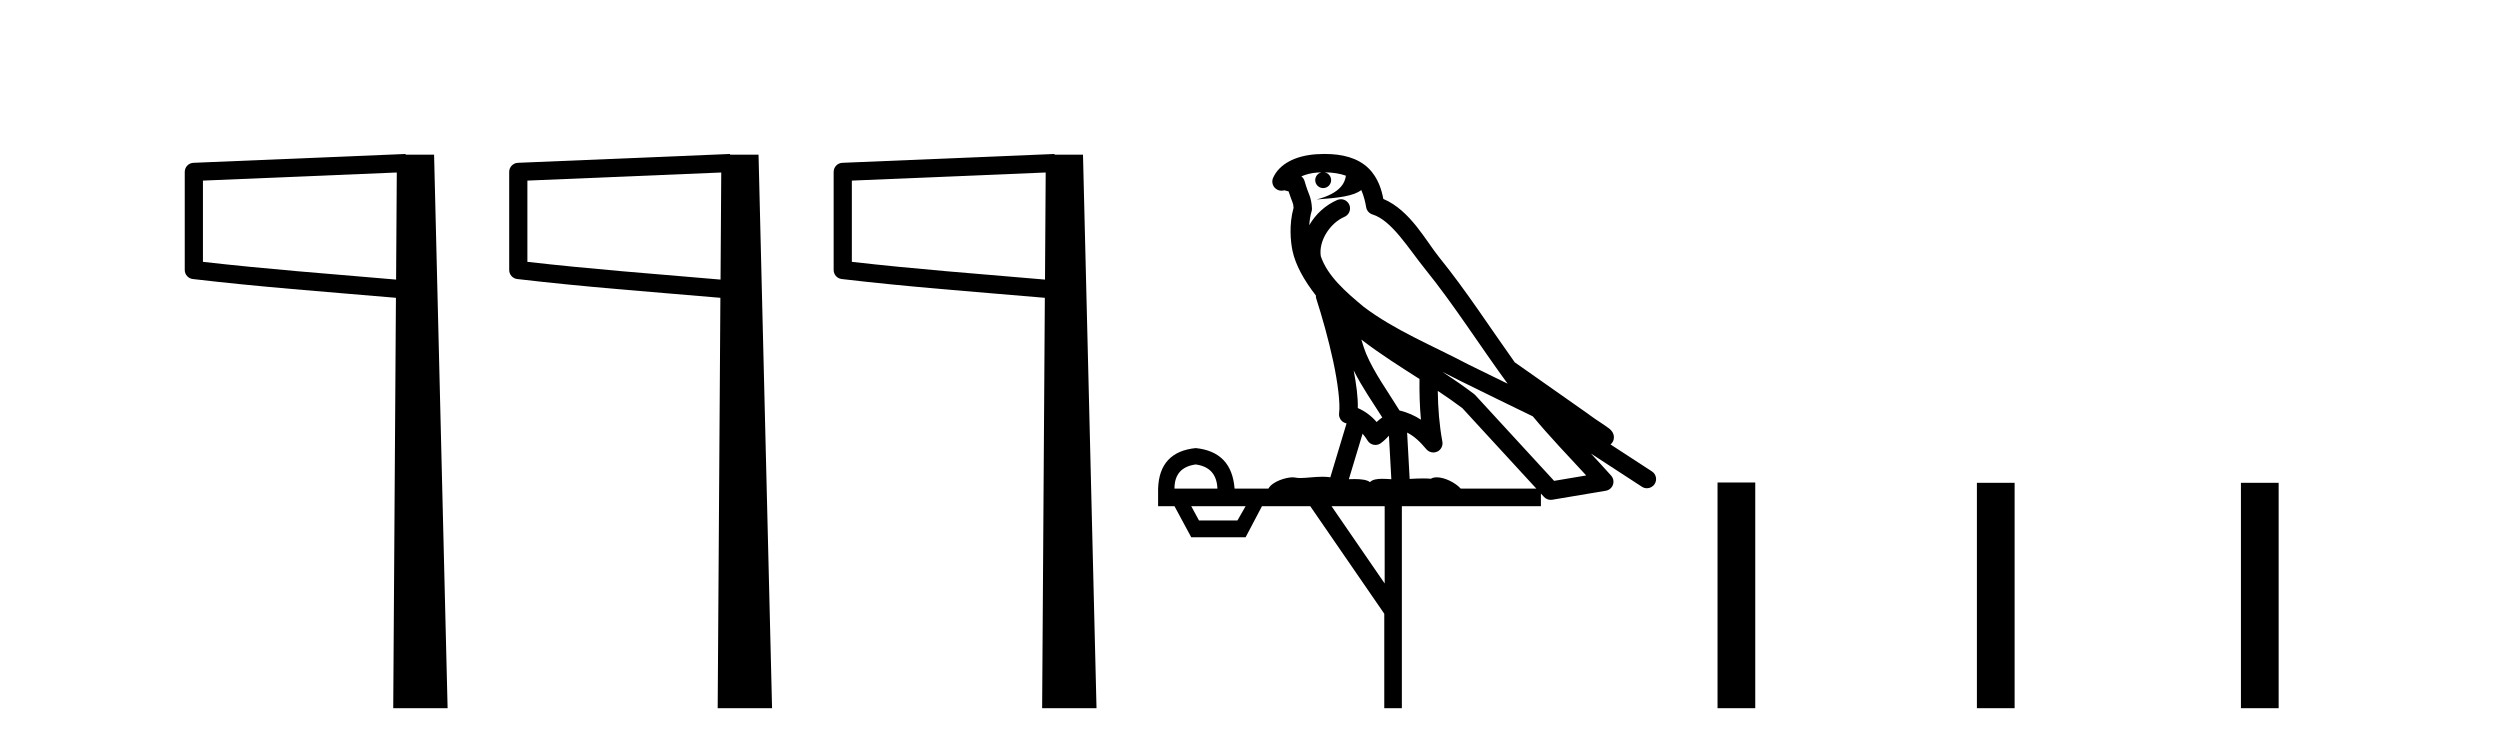 <?xml version='1.0' encoding='UTF-8' standalone='yes'?><svg xmlns='http://www.w3.org/2000/svg' xmlns:xlink='http://www.w3.org/1999/xlink' width='137.0' height='41.0' ><path d='M 21.744 9.453 L 21.706 15.321 L 21.7 15.321 C 17.901 14.995 14.617 14.748 11.121 14.349 L 11.121 9.897 L 21.744 9.453 ZM 22.226 8.437 L 21.728 8.459 L 10.604 8.922 C 10.337 8.932 10.125 9.15 10.124 9.418 L 10.124 14.795 C 10.124 15.048 10.313 15.262 10.565 15.291 C 14.256 15.725 17.663 15.973 21.615 16.313 L 21.697 16.321 L 21.549 38.809 L 24.529 38.809 L 23.788 8.475 L 22.229 8.475 L 22.226 8.437 Z' style='fill:#000000;stroke:none' /><path d='M 39.524 9.453 L 39.486 15.321 L 39.48 15.321 C 35.681 14.995 32.397 14.748 28.901 14.349 L 28.901 9.897 L 39.524 9.453 ZM 40.006 8.437 L 39.508 8.459 L 28.383 8.922 C 28.117 8.932 27.905 9.15 27.904 9.418 L 27.904 14.795 C 27.903 15.048 28.093 15.262 28.345 15.291 C 32.036 15.725 35.443 15.973 39.395 16.313 L 39.477 16.321 L 39.329 38.809 L 42.309 38.809 L 41.568 8.475 L 40.009 8.475 L 40.006 8.437 Z' style='fill:#000000;stroke:none' /><path d='M 57.304 9.453 L 57.266 15.321 L 57.26 15.321 C 53.461 14.995 50.177 14.748 46.681 14.349 L 46.681 9.897 L 57.304 9.453 ZM 57.786 8.437 L 57.288 8.459 L 46.163 8.922 C 45.897 8.932 45.685 9.15 45.684 9.418 L 45.684 14.795 C 45.683 15.048 45.873 15.262 46.125 15.291 C 49.816 15.725 53.223 15.973 57.175 16.313 L 57.257 16.321 L 57.109 38.809 L 60.089 38.809 L 59.348 8.475 L 57.789 8.475 L 57.786 8.437 Z' style='fill:#000000;stroke:none' /><path d='M 72.588 9.444 C 73.041 9.448 73.44 9.513 73.756 9.628 C 73.703 10.005 73.471 10.588 72.148 10.932 C 73.379 10.843 74.183 10.742 74.598 10.414 C 74.748 10.752 74.83 11.134 74.865 11.353 C 74.896 11.541 75.031 11.696 75.213 11.752 C 76.267 12.075 77.194 13.629 78.083 14.728 C 79.685 16.707 81.071 18.912 82.618 21.026 C 81.904 20.676 81.191 20.326 80.474 19.976 C 78.48 18.928 76.434 18.102 74.726 16.81 C 73.733 15.983 72.749 15.129 72.379 14.04 C 72.252 13.201 72.88 12.229 73.675 11.883 C 73.891 11.792 74.016 11.563 73.975 11.332 C 73.934 11.1 73.737 10.928 73.503 10.918 C 73.495 10.918 73.488 10.918 73.481 10.918 C 73.409 10.918 73.338 10.933 73.273 10.963 C 72.638 11.24 72.093 11.735 71.748 12.342 C 71.764 12.085 71.801 11.822 71.874 11.585 C 71.891 11.529 71.899 11.47 71.895 11.411 C 71.878 11.099 71.825 10.882 71.757 10.698 C 71.688 10.514 71.614 10.35 71.491 9.924 C 71.461 9.821 71.399 9.73 71.315 9.665 C 71.551 9.561 71.847 9.477 72.204 9.454 C 72.276 9.449 72.345 9.449 72.415 9.447 L 72.415 9.447 C 72.22 9.49 72.074 9.664 72.074 9.872 C 72.074 10.112 72.269 10.307 72.51 10.307 C 72.751 10.307 72.946 10.112 72.946 9.872 C 72.946 9.658 72.791 9.481 72.588 9.444 ZM 74.602 18.609 C 75.623 19.396 76.716 20.083 77.788 20.769 C 77.78 21.509 77.798 22.253 77.867 22.999 C 77.518 22.771 77.135 22.6 76.691 22.492 C 76.031 21.42 75.307 20.432 74.864 19.384 C 74.773 19.167 74.687 18.896 74.602 18.609 ZM 74.182 20.299 C 74.643 21.223 75.231 22.054 75.749 22.877 C 75.649 22.944 75.56 23.014 75.488 23.082 C 75.469 23.099 75.459 23.111 75.442 23.128 C 75.157 22.8 74.81 22.534 74.407 22.361 C 74.423 21.773 74.327 21.065 74.182 20.299 ZM 79.043 20.376 L 79.043 20.376 C 79.372 20.539 79.7 20.703 80.021 20.872 C 80.025 20.874 80.03 20.876 80.034 20.878 C 81.351 21.52 82.666 22.18 83.998 22.816 C 84.937 23.947 85.95 24.996 86.925 26.055 C 86.338 26.154 85.752 26.252 85.165 26.351 C 83.723 24.783 82.282 23.216 80.84 21.648 C 80.82 21.626 80.798 21.606 80.774 21.588 C 80.211 21.162 79.629 20.763 79.043 20.376 ZM 74.669 23.766 C 74.767 23.877 74.858 24.001 74.942 24.141 C 75.015 24.261 75.134 24.345 75.272 24.373 C 75.305 24.38 75.339 24.383 75.372 24.383 C 75.477 24.383 75.58 24.35 75.666 24.288 C 75.877 24.135 76.005 23.989 76.114 23.876 L 76.245 26.261 C 76.076 26.25 75.905 26.239 75.745 26.239 C 75.464 26.239 75.216 26.275 75.074 26.42 C 74.905 26.29 74.601 26.253 74.223 26.253 C 74.126 26.253 74.024 26.256 73.918 26.26 L 74.669 23.766 ZM 65.526 25.452 C 66.288 25.556 66.684 25.997 66.714 26.774 L 64.361 26.774 C 64.361 25.997 64.749 25.556 65.526 25.452 ZM 78.79 21.42 L 78.79 21.42 C 79.252 21.727 79.704 22.039 80.136 22.365 C 81.488 23.835 82.839 25.304 84.19 26.774 L 80.046 26.774 C 79.758 26.454 79.171 26.157 78.736 26.157 C 78.613 26.157 78.502 26.181 78.413 26.235 C 78.275 26.223 78.13 26.218 77.981 26.218 C 77.746 26.218 77.499 26.23 77.249 26.245 L 77.11 23.705 L 77.11 23.705 C 77.489 23.898 77.797 24.18 78.165 24.618 C 78.263 24.734 78.405 24.796 78.549 24.796 C 78.621 24.796 78.694 24.78 78.763 24.748 C 78.969 24.651 79.083 24.427 79.042 24.203 C 78.872 23.286 78.803 22.359 78.79 21.42 ZM 68.26 27.738 L 67.812 28.522 L 65.705 28.522 L 65.279 27.738 ZM 75.88 27.738 L 75.88 31.974 L 72.967 27.738 ZM 72.6 8.437 C 72.584 8.437 72.568 8.437 72.551 8.437 C 72.415 8.438 72.279 8.443 72.14 8.452 L 72.14 8.452 C 70.969 8.528 70.09 9.003 69.765 9.749 C 69.689 9.923 69.718 10.125 69.84 10.271 C 69.937 10.387 70.078 10.451 70.225 10.451 C 70.263 10.451 70.302 10.447 70.34 10.438 C 70.37 10.431 70.376 10.427 70.382 10.427 C 70.388 10.427 70.394 10.432 70.432 10.441 C 70.469 10.449 70.531 10.467 70.615 10.489 C 70.706 10.772 70.776 10.942 70.816 11.049 C 70.862 11.17 70.876 11.213 70.888 11.386 C 70.627 12.318 70.729 13.254 70.826 13.729 C 70.987 14.516 71.474 15.378 72.111 16.194 C 72.108 16.255 72.114 16.316 72.134 16.375 C 72.442 17.319 72.802 18.6 73.059 19.795 C 73.316 20.99 73.453 22.136 73.383 22.638 C 73.348 22.892 73.51 23.132 73.759 23.194 C 73.77 23.197 73.78 23.201 73.791 23.203 L 72.902 26.155 C 72.757 26.133 72.61 26.126 72.464 26.126 C 72.032 26.126 71.605 26.195 71.262 26.195 C 71.149 26.195 71.045 26.187 70.953 26.167 C 70.922 26.16 70.883 26.157 70.838 26.157 C 70.48 26.157 69.73 26.375 69.51 26.774 L 67.655 26.774 C 67.551 25.429 66.841 24.69 65.526 24.555 C 64.196 24.69 63.509 25.429 63.464 26.774 L 63.464 27.738 L 64.361 27.738 L 65.279 29.441 L 68.26 29.441 L 69.157 27.738 L 71.801 27.738 L 75.858 33.632 L 75.858 38.809 L 76.822 38.809 L 76.822 27.738 L 84.442 27.738 L 84.442 27.048 C 84.498 27.109 84.554 27.17 84.61 27.23 C 84.706 27.335 84.84 27.392 84.979 27.392 C 85.007 27.392 85.035 27.39 85.062 27.386 C 86.041 27.221 87.02 27.057 87.998 26.893 C 88.179 26.863 88.329 26.737 88.389 26.564 C 88.45 26.392 88.412 26.2 88.29 26.064 C 87.924 25.655 87.554 25.253 87.183 24.854 L 87.183 24.854 L 89.978 26.674 C 90.062 26.729 90.157 26.756 90.251 26.756 C 90.415 26.756 90.576 26.675 90.672 26.527 C 90.824 26.295 90.758 25.984 90.526 25.833 L 88.257 24.356 C 88.305 24.317 88.351 24.268 88.385 24.202 C 88.467 24.047 88.445 23.886 88.418 23.803 C 88.391 23.72 88.361 23.679 88.338 23.647 C 88.245 23.519 88.196 23.498 88.13 23.446 C 88.063 23.395 87.989 23.343 87.908 23.288 C 87.747 23.178 87.561 23.056 87.401 22.949 C 87.241 22.842 87.091 22.73 87.086 22.726 C 87.07 22.711 87.053 22.698 87.036 22.686 C 85.698 21.745 84.36 20.805 83.023 19.865 C 83.018 19.862 83.014 19.86 83.009 19.857 C 81.65 17.95 80.364 15.95 78.864 14.096 C 78.133 13.194 77.281 11.524 75.806 10.901 C 75.724 10.459 75.541 9.754 74.99 9.217 C 74.394 8.638 73.532 8.437 72.6 8.437 Z' style='fill:#000000;stroke:none' /><path d='M 94.121 26.441 L 94.121 38.809 L 96.188 38.809 L 96.188 26.441 ZM 108.334 26.458 L 108.334 38.809 L 110.401 38.809 L 110.401 26.458 ZM 122.803 26.458 L 122.803 38.809 L 124.87 38.809 L 124.87 26.458 Z' style='fill:#000000;stroke:none' /></svg>